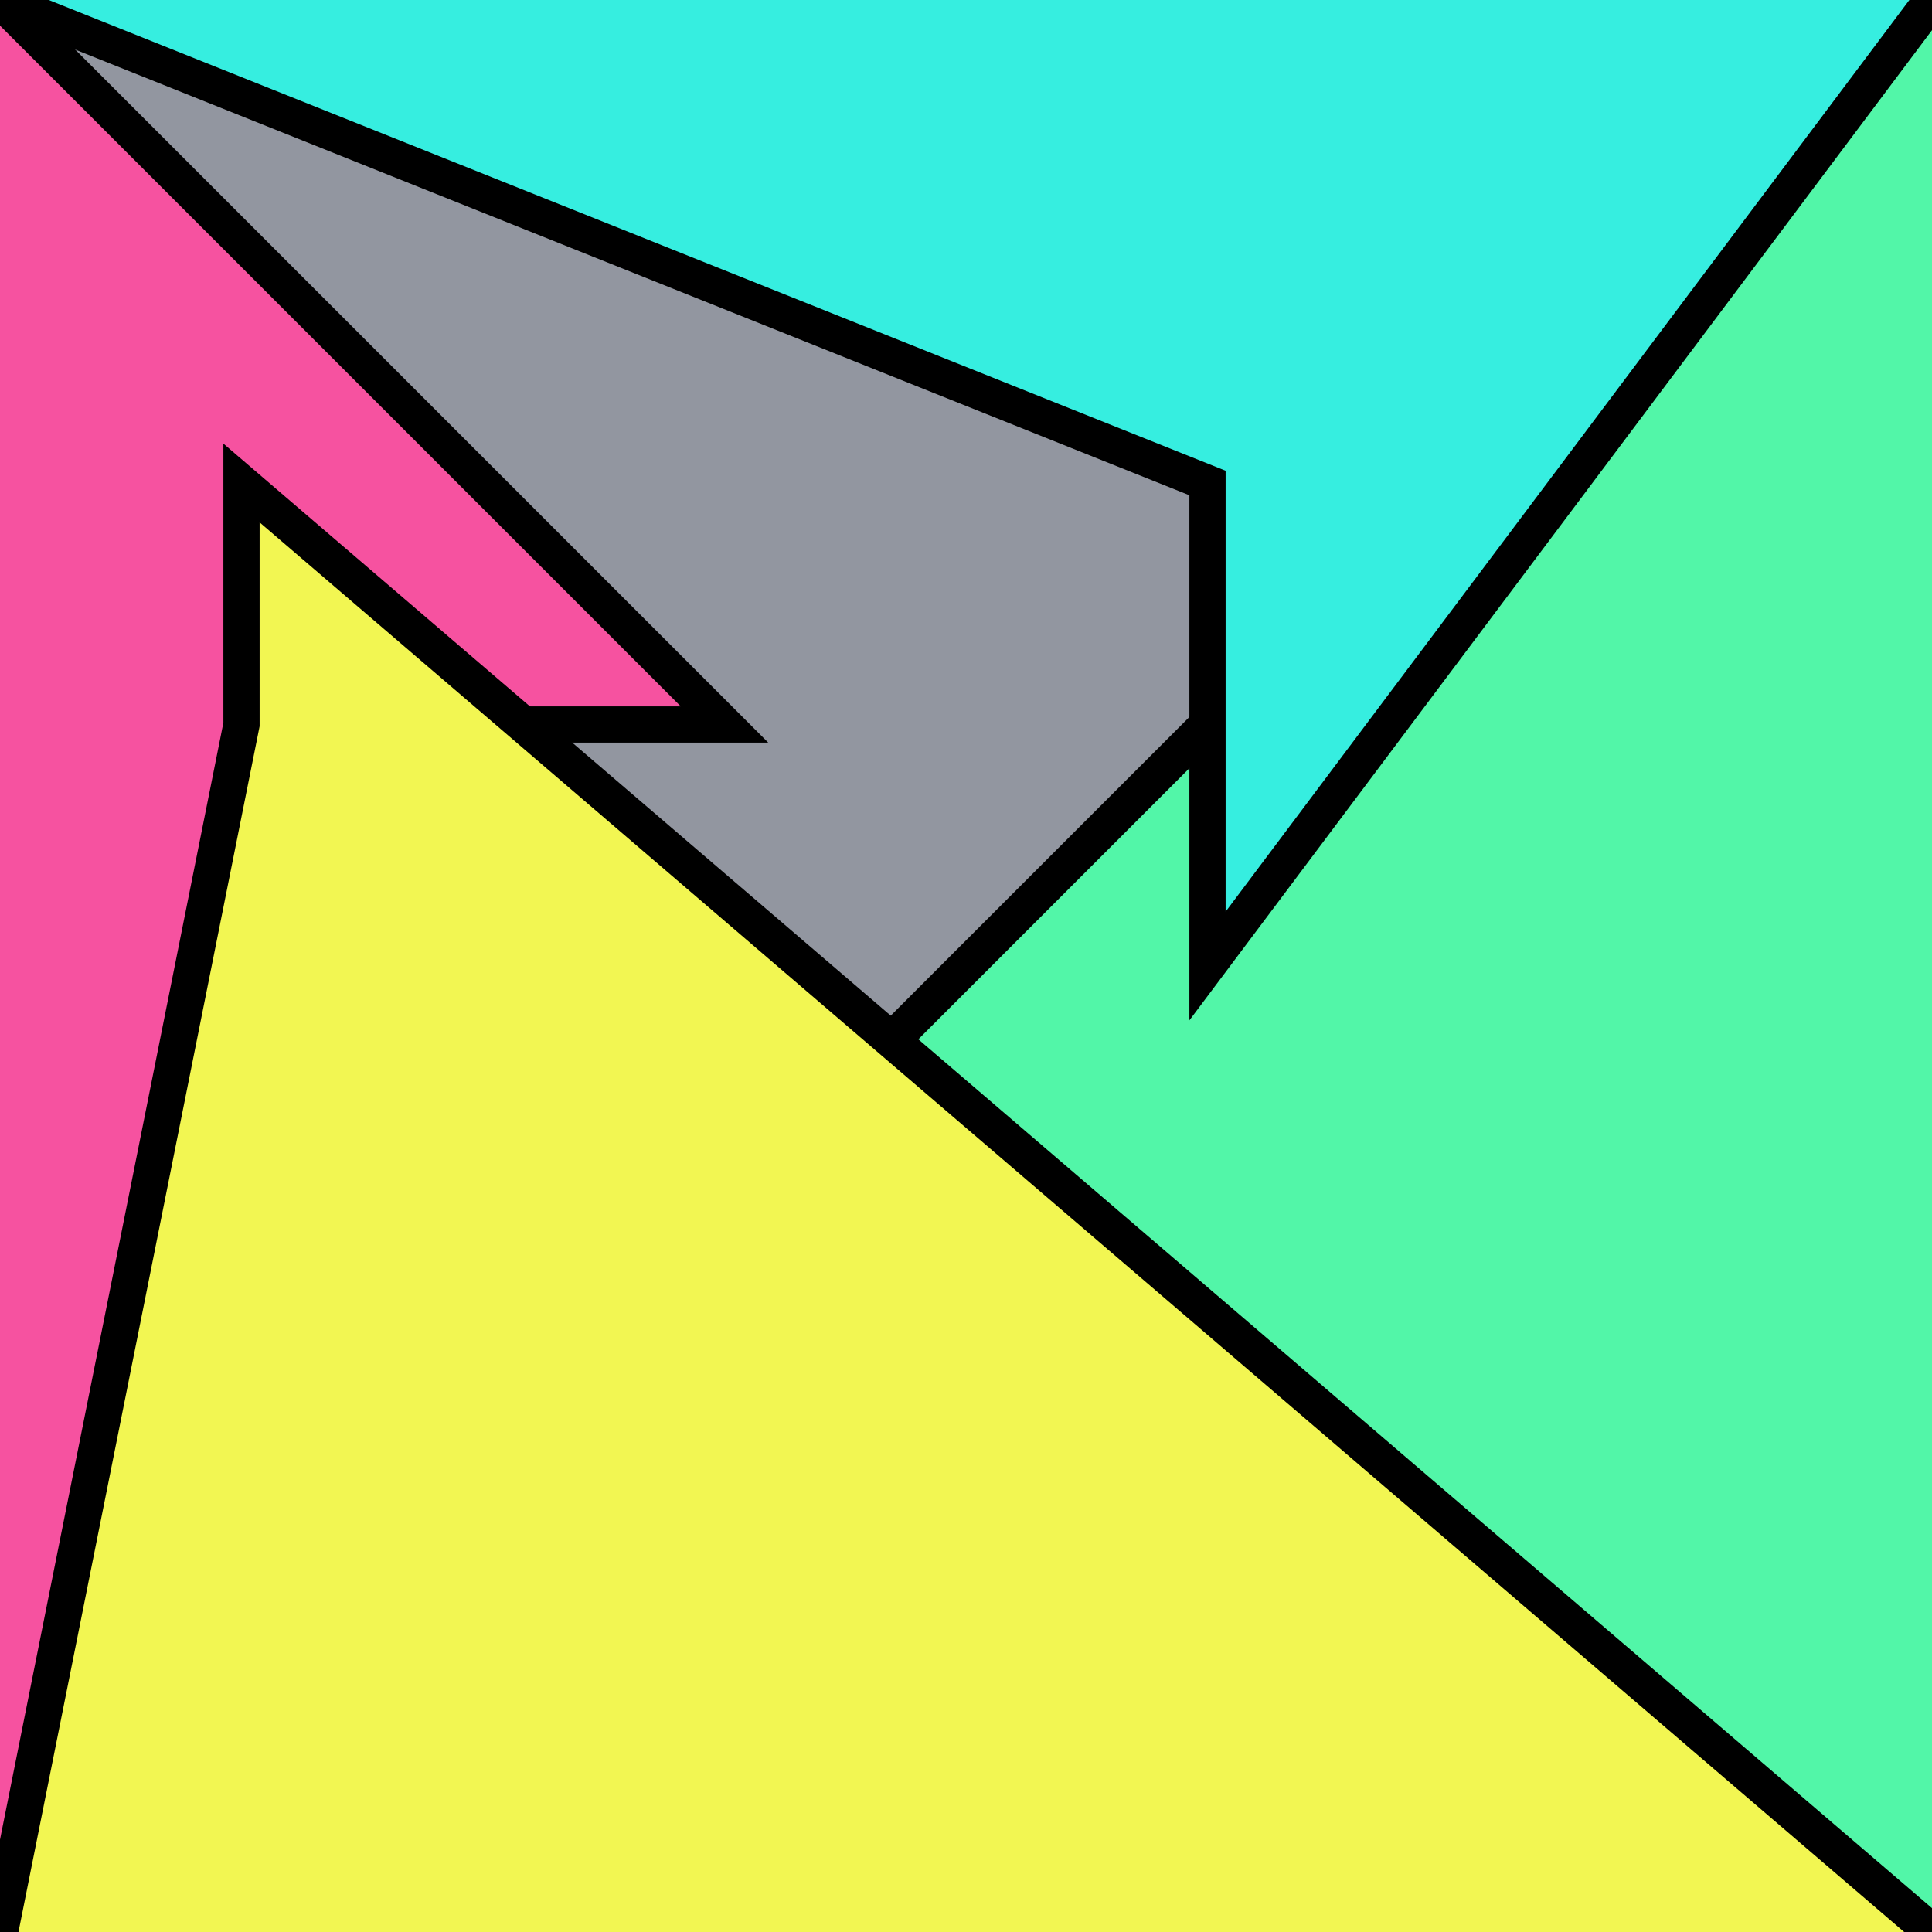 <?xml version="1.0" encoding="UTF-8"?>
<svg version="1.0" xmlns="http://www.w3.org/2000/svg" viewBox="0 0 8 8">
<!--puzzlords.com s1p0254/4096 2,0,3,1,1 ~0.6683612610213459-->
<style type="text/css">
polyline{stroke:#000;stroke-width:0.15}
</style>
<rect fill="#9296A0" width="100%" height="100%"/>
<polyline fill="#F652A0" points="0,8 2,3 3,3 0,0 "/>
<polyline fill="#52F6A8" points="8,0 2,6 3,6 8,8 "/>
<polyline fill="#F2F652" points="8,8 1,2 1,3 0,8 "/>
<polyline fill="#36EEE0" points="0,0 5,2 5,4 8,0 "/>
</svg>